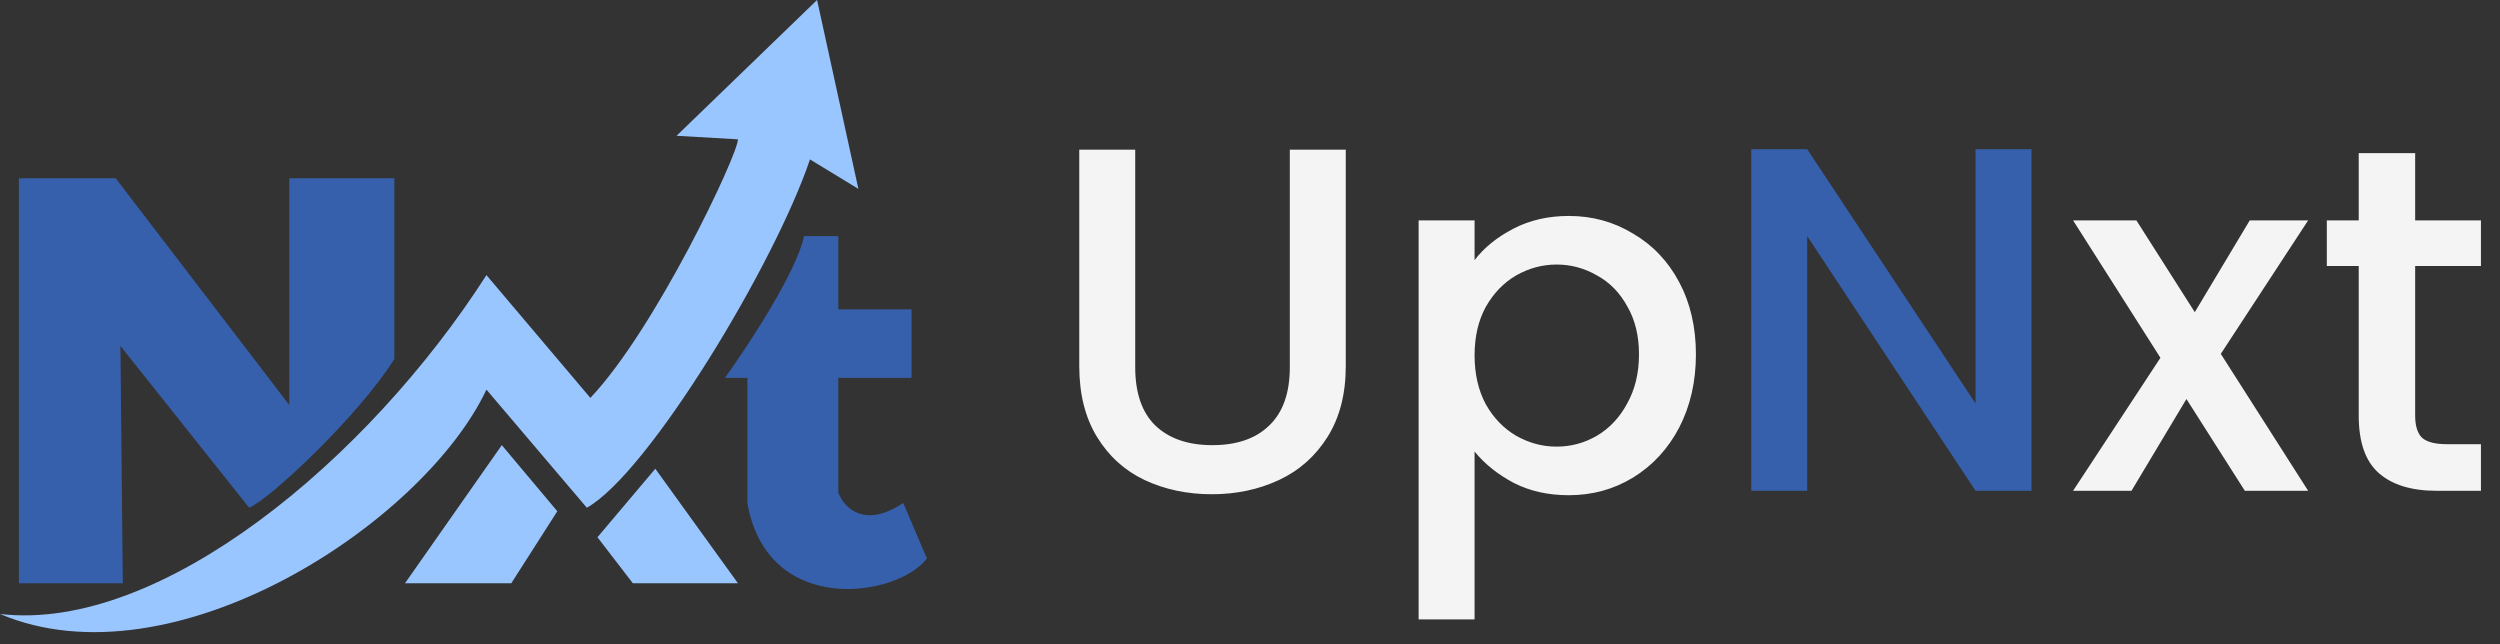 <svg xmlns="http://www.w3.org/2000/svg" width="163" height="42" viewBox="0 0 163 42" fill="none"><rect x="0" y="0" width="163" height="42" fill="#333333" stroke="none"/><path d="M1.232 38.03H8.006L7.852 22.556L16.244 33.103C17.598 32.549 23.403 27.098 25.712 23.403V11.624H18.861V26.405L7.544 11.624H1.232V38.03Z" fill="#3660AC"></path><path d="M31.717 17.937C24.019 29.947 10.473 41.263 0 40.031C11.24 44.804 27.56 34.181 31.717 25.404L38.261 33.103C42.264 30.87 50.501 17.244 52.811 10.393L55.967 12.317L53.273 0L44.111 8.853L48.115 9.084C48.115 10.085 42.726 21.478 38.492 25.943L31.717 17.937Z" fill="#9AC6FF"></path><path d="M32.718 29.023L26.405 38.03H33.334L36.336 33.334L32.718 29.023Z" fill="#9AC6FF"></path><path d="M42.726 30.562L38.954 35.028L41.263 38.03H48.115L42.726 30.562Z" fill="#9AC6FF"></path><path d="M52.426 15.397C51.933 17.737 48.782 22.53 47.268 24.635H48.73V32.795C50.024 40.247 58.507 38.954 60.432 36.413L58.892 32.795C56.306 34.519 54.992 33.051 54.658 32.102V24.635H59.431V20.17H54.658V15.397H52.426Z" fill="#3660AC"></path><path d="M74.016 9.76V23.936C74.016 25.621 74.453 26.891 75.328 27.744C76.224 28.597 77.461 29.024 79.04 29.024C80.64 29.024 81.877 28.597 82.752 27.744C83.648 26.891 84.096 25.621 84.096 23.936V9.76H87.744V23.872C87.744 25.685 87.349 27.221 86.56 28.48C85.771 29.739 84.715 30.677 83.392 31.296C82.069 31.915 80.608 32.224 79.008 32.224C77.408 32.224 75.947 31.915 74.624 31.296C73.323 30.677 72.288 29.739 71.52 28.48C70.752 27.221 70.368 25.685 70.368 23.872V9.76H74.016ZM96.142 16.96C96.76 16.149 97.603 15.467 98.67 14.912C99.736 14.357 100.942 14.08 102.286 14.08C103.822 14.08 105.219 14.464 106.478 15.232C107.758 15.979 108.76 17.035 109.486 18.4C110.211 19.765 110.574 21.333 110.574 23.104C110.574 24.875 110.211 26.464 109.486 27.872C108.76 29.259 107.758 30.347 106.478 31.136C105.219 31.904 103.822 32.288 102.286 32.288C100.942 32.288 99.747 32.021 98.702 31.488C97.656 30.933 96.803 30.251 96.142 29.44V40.384H92.494V14.368H96.142V16.96ZM106.862 23.104C106.862 21.888 106.606 20.843 106.094 19.968C105.603 19.072 104.942 18.4 104.11 17.952C103.299 17.483 102.424 17.248 101.486 17.248C100.568 17.248 99.694 17.483 98.862 17.952C98.051 18.421 97.39 19.104 96.878 20C96.387 20.896 96.142 21.952 96.142 23.168C96.142 24.384 96.387 25.451 96.878 26.368C97.39 27.264 98.051 27.947 98.862 28.416C99.694 28.885 100.568 29.12 101.486 29.12C102.424 29.12 103.299 28.885 104.11 28.416C104.942 27.925 105.603 27.221 106.094 26.304C106.606 25.387 106.862 24.32 106.862 23.104ZM144.796 23.072L150.492 32H146.364L142.556 26.016L138.972 32H135.164L140.86 23.328L135.164 14.368H139.292L143.1 20.352L146.684 14.368H150.492L144.796 23.072ZM157.469 17.344V27.104C157.469 27.765 157.618 28.245 157.917 28.544C158.237 28.821 158.77 28.96 159.517 28.96H161.757V32H158.877C157.234 32 155.975 31.616 155.101 30.848C154.226 30.08 153.789 28.832 153.789 27.104V17.344H151.709V14.368H153.789V9.984H157.469V14.368H161.757V17.344H157.469Z" fill="#F4F4F4"></path><path d="M132.453 32H128.805L117.829 15.392V32H114.181V9.728H117.829L128.805 26.304V9.728H132.453V32Z" fill="#3660AC"></path></svg>